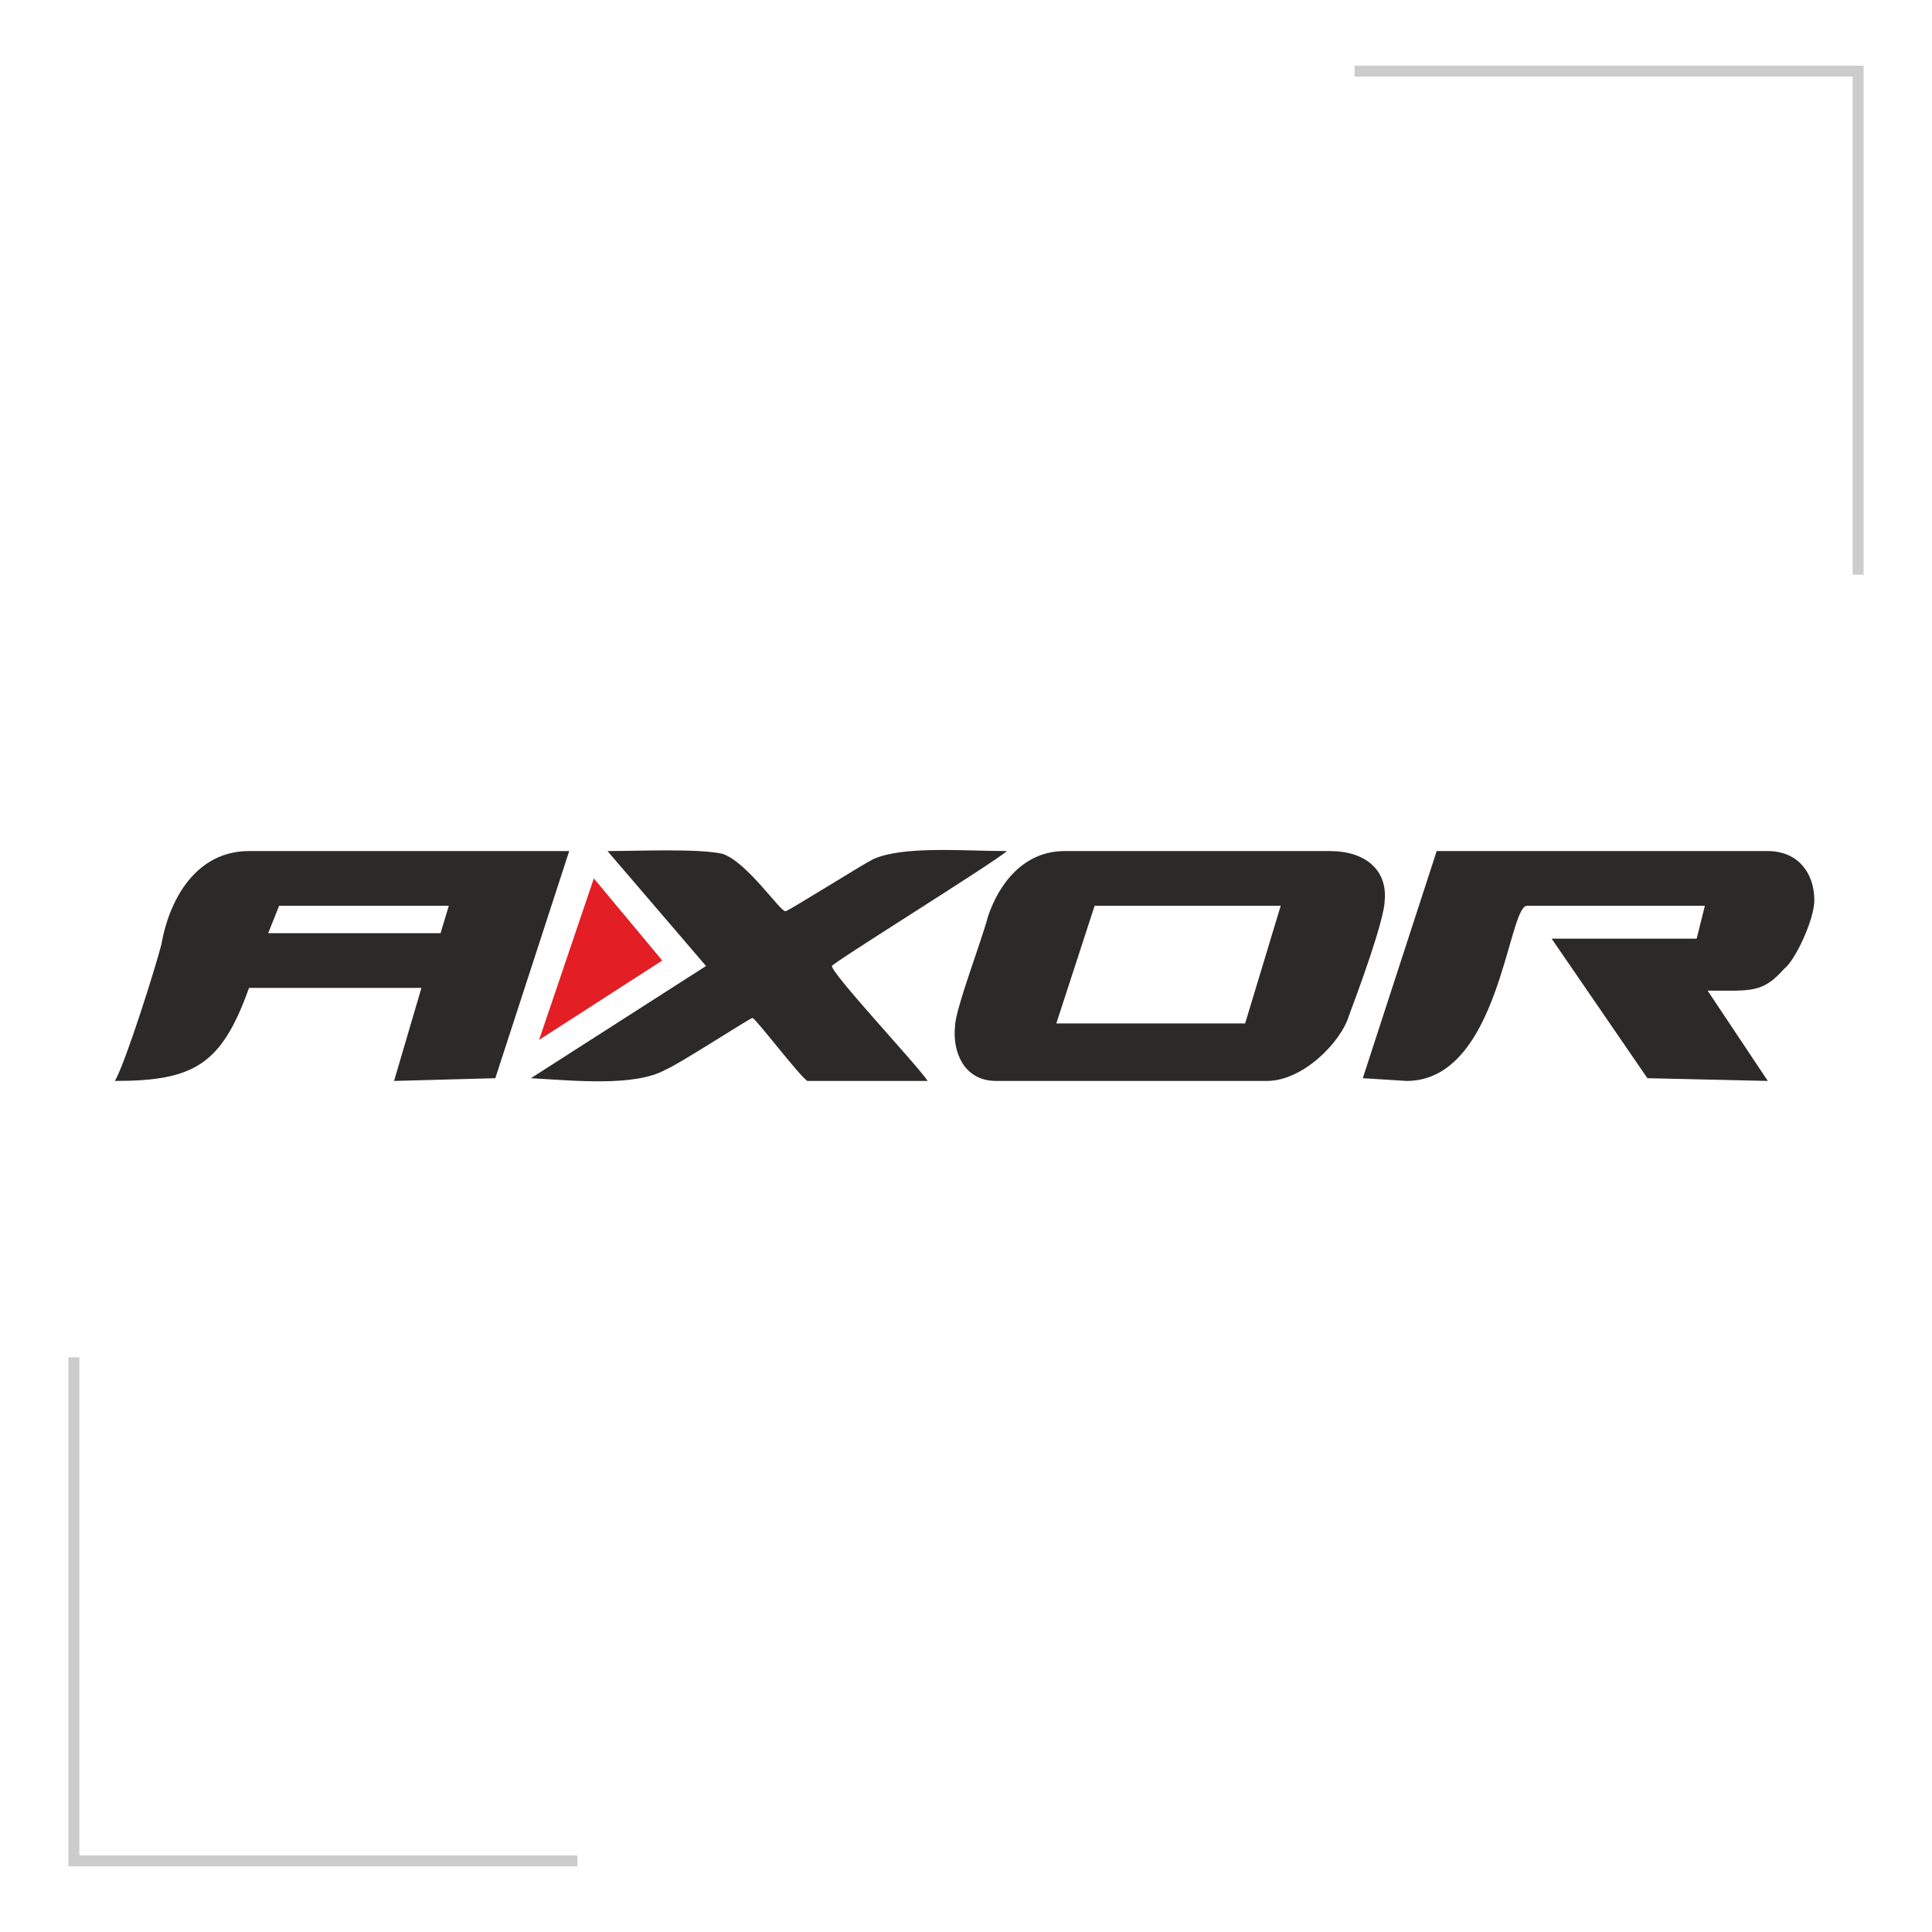 <svg clip-rule="evenodd" fill-rule="evenodd" image-rendering="optimizeQuality" shape-rendering="geometricPrecision" text-rendering="geometricPrecision" viewBox="0 0 706 706" xmlns="http://www.w3.org/2000/svg"><path d="m495 24h186v186h-4v-182h-182z" fill="#ccc"/><path d="m211 682h-186v-186h4v182h182z" fill="#ccc"/><g fill="#2b2a29"><path d="m400 331h68l-13 43h-69zm63 64c13 0 27-14 30-24 3-8 13-35 13-42 1-11-7-18-20-18h-97c-15 0-24 12-28 24-2 8-12 34-12 40-1 9 3 20 15 20z"/><path d="m98 341 4-10h62l-3 10zm110-30h-117c-19 0-29 17-32 34-2 8-13 43-17 50 29 0 39-6 49-34h63l-10 34 37-1z"/><path d="m514 395c34 0 37-64 44-64h65l-3 12h-53l35 51 44 1-22-33c16 0 20 1 28-8 4-3 11-18 11-25 0-10-6-18-17-18h-121l-27 83z"/><path d="m258 353-64 41c17 1 38 3 49-3 5-2 31-19 32-19s17 21 20 23h44c-4-6-35-39-35-42 0-1 58-37 64-42-16 0-38-2-49 3-4 2-31 19-32 19-2 0-14-18-23-21-9-2-31-1-42-1z"/></g><path d="m242 351-25-30-20 59z" fill="#e31e24"/></svg>